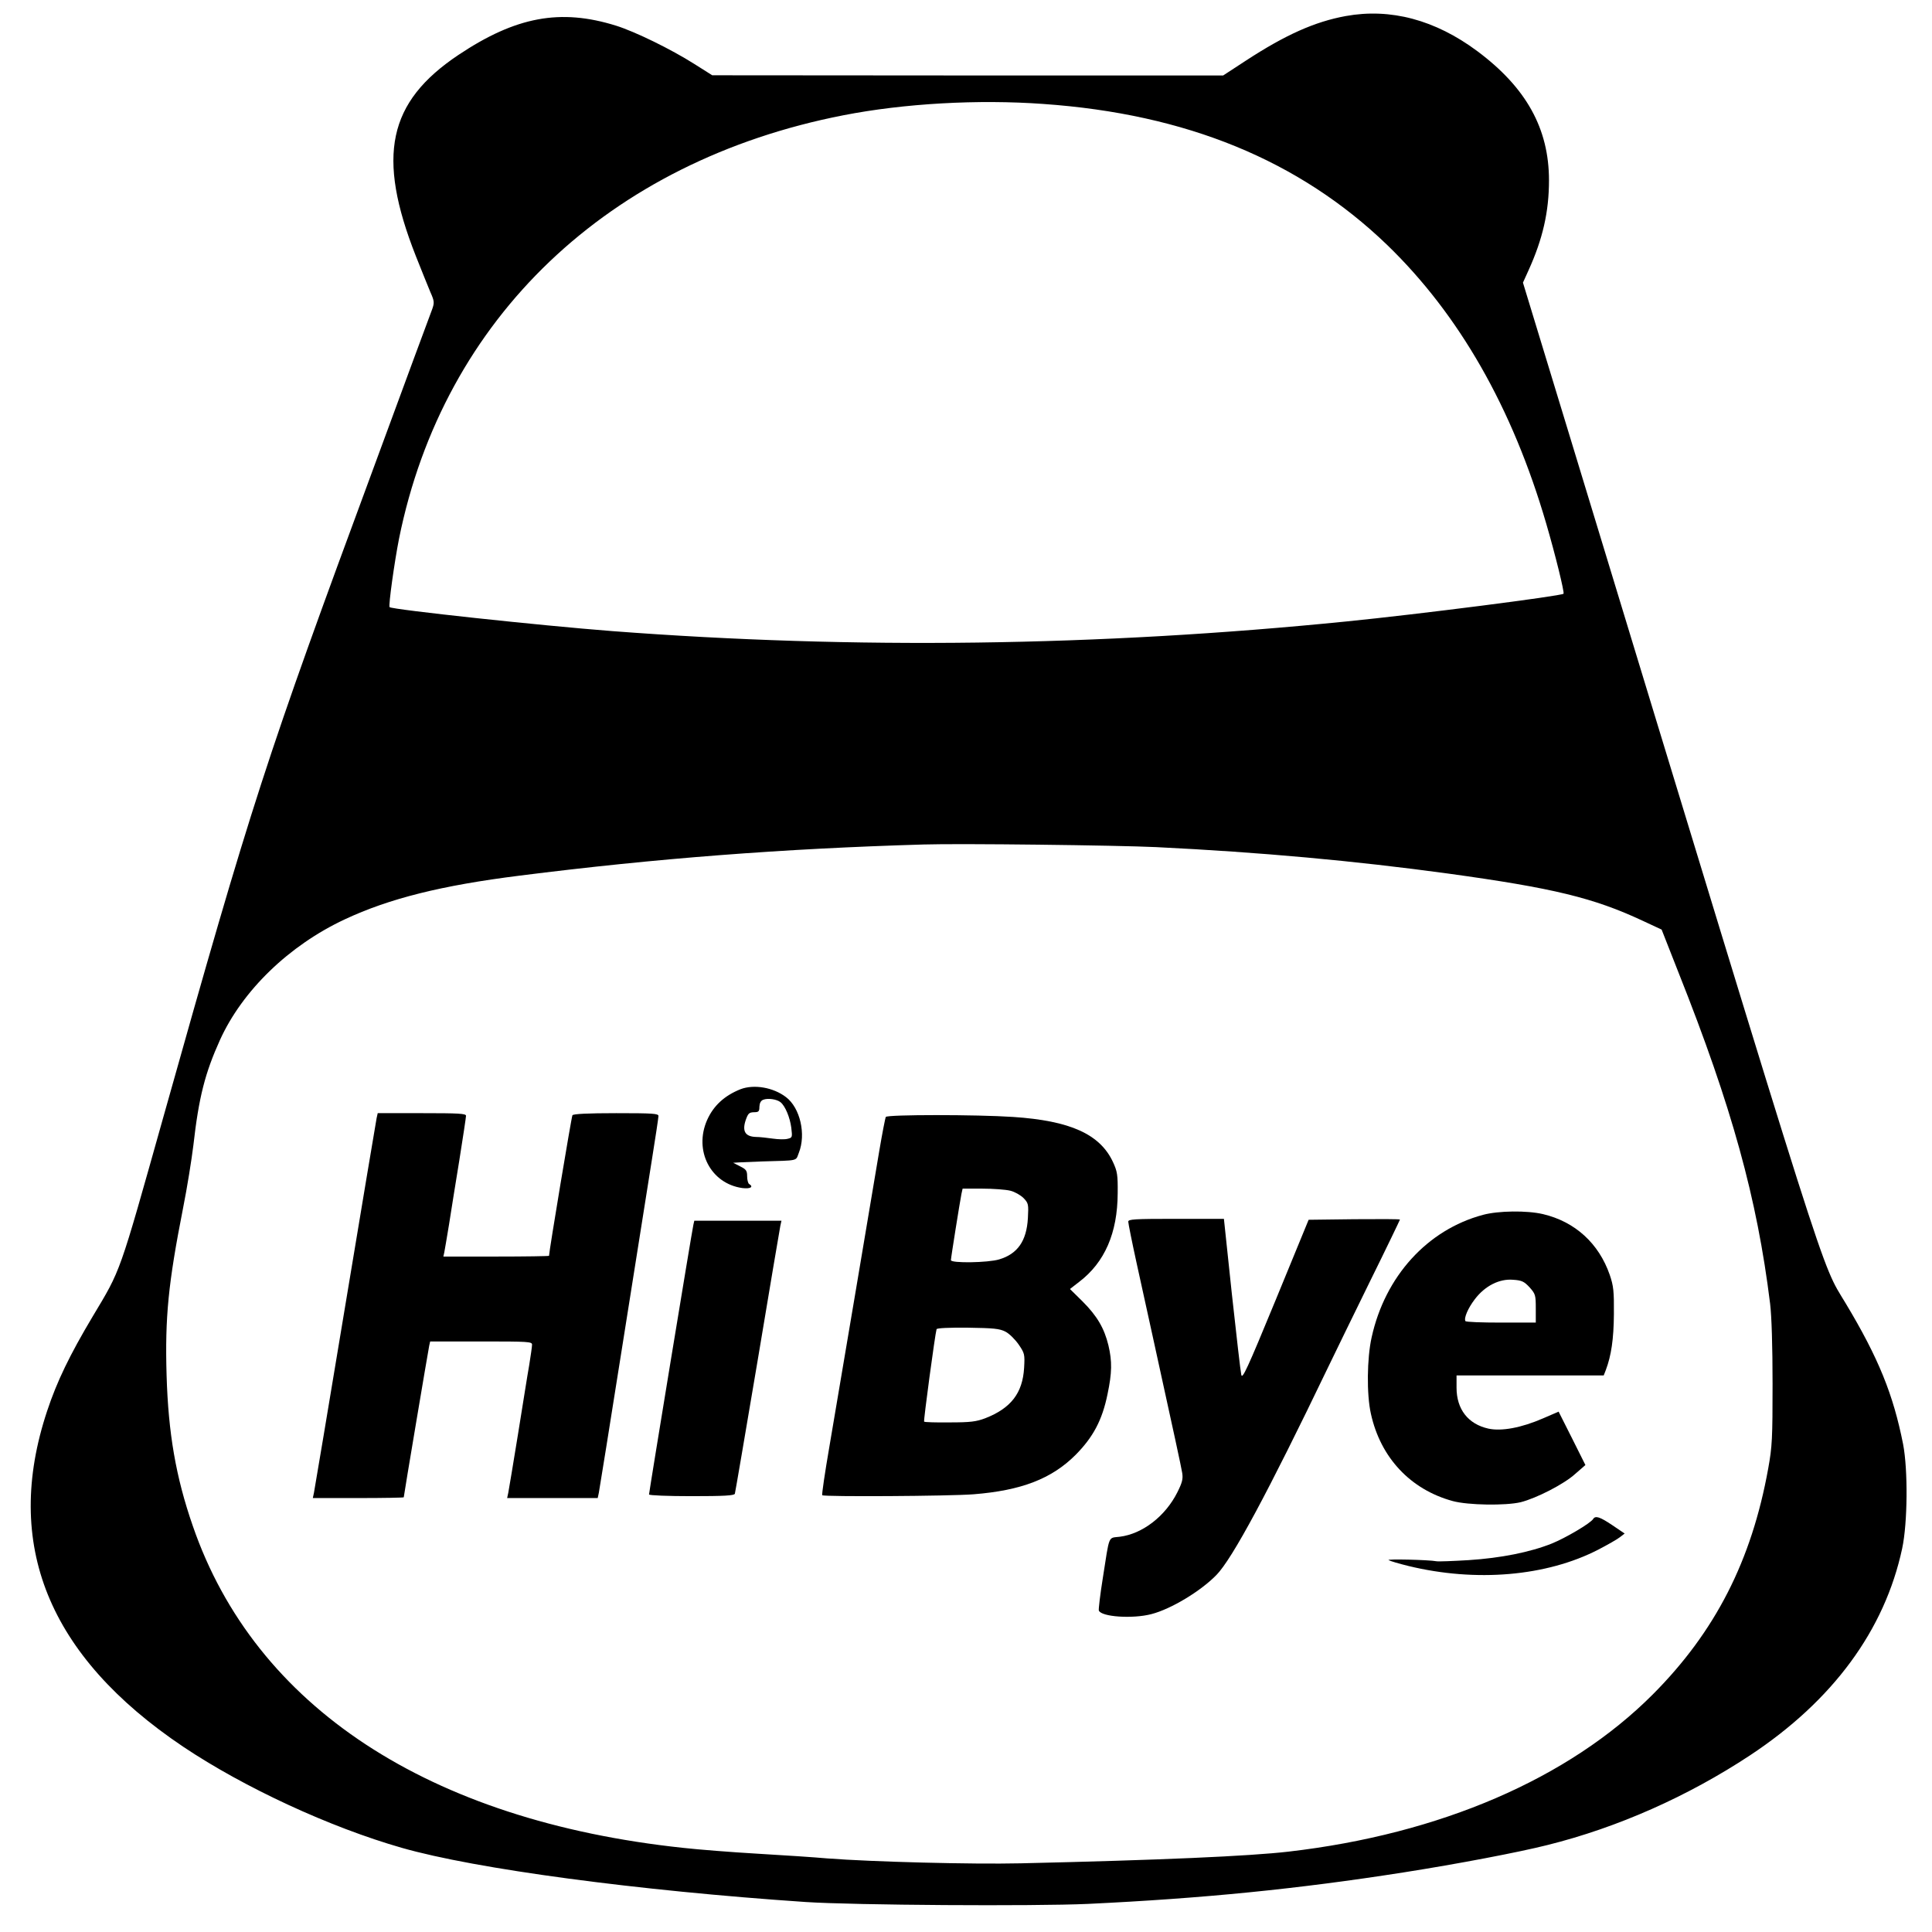 <?xml version="1.0" standalone="no"?>
<!DOCTYPE svg PUBLIC "-//W3C//DTD SVG 20010904//EN"
 "http://www.w3.org/TR/2001/REC-SVG-20010904/DTD/svg10.dtd">
<svg version="1.0" xmlns="http://www.w3.org/2000/svg"
 width="1024pt" height="1024pt" viewBox="0 0 1024 1024"
 preserveAspectRatio="xMidYMid meet">

<g transform="translate(0,1024) scale(0.1,-0.1)"
fill="#000000" stroke="none">
<path d="M7133 10155 c-164 -30 -319 -99 -529 -236 l-121 -79 -1354 0 -1354 1
-95 60 c-123 78 -313 171 -415 203 -295 92 -531 48 -835 -155 -374 -250 -435
-536 -226 -1066 30 -76 65 -162 77 -191 21 -47 22 -56 10 -90 -8 -20 -148
-399 -311 -842 -571 -1545 -643 -1765 -1114 -3440 -237 -843 -224 -806 -375
-1058 -121 -203 -189 -343 -241 -500 -235 -706 5 -1299 721 -1780 324 -217
778 -427 1159 -536 391 -112 1252 -227 2140 -287 257 -17 1209 -23 1497 -10
609 29 1112 79 1673 167 287 45 612 107 762 145 373 93 744 258 1073 475 439
290 714 663 807 1097 29 136 31 416 5 552 -52 263 -130 457 -305 748 -135 225
-62 -4 -1465 4605 l-245 804 29 64 c76 167 109 312 109 478 0 275 -121 492
-380 685 -223 166 -460 229 -697 186z m-1603 -466 c758 -53 1356 -299 1821
-746 383 -370 665 -864 844 -1477 48 -164 98 -367 92 -373 -13 -12 -770 -109
-1152 -147 -1314 -132 -2606 -149 -3890 -51 -377 29 -1167 114 -1180 127 -7 7
26 242 50 363 236 1169 1109 2001 2355 2244 322 63 714 85 1060 60z m600
-3939 c551 -27 1046 -72 1545 -140 559 -77 772 -129 1031 -250 l101 -47 90
-229 c282 -709 416 -1195 485 -1754 8 -66 13 -223 13 -425 0 -290 -2 -332 -23
-448 -88 -489 -281 -866 -612 -1198 -445 -446 -1126 -740 -1930 -833 -207 -24
-680 -45 -1420 -62 -261 -6 -791 8 -1025 26 -66 6 -232 17 -370 25 -137 8
-315 22 -395 31 -1348 144 -2268 748 -2598 1706 -90 259 -130 492 -139 799 -9
308 9 487 87 884 22 110 46 261 55 335 29 256 62 383 141 558 119 262 366 501
661 639 237 111 514 180 928 232 720 91 1391 143 2140 165 192 6 1022 -4 1235
-14z"/>
<path d="M3925 4467 c-85 -34 -143 -87 -177 -163 -72 -163 19 -338 187 -361
43 -5 61 6 35 22 -5 3 -10 22 -10 40 0 30 -5 37 -37 53 l-37 19 30 2 c16 1 70
3 119 5 204 6 181 1 199 46 39 98 7 238 -68 295 -68 52 -170 69 -241 42z m212
-69 c25 -20 50 -81 57 -135 6 -51 6 -53 -20 -59 -14 -4 -49 -3 -77 1 -29 4
-70 9 -91 9 -56 2 -73 30 -54 88 13 37 18 42 44 43 25 0 29 4 29 29 1 19 7 32
20 37 24 10 73 3 92 -13z"/>
<path d="M1996 4313 c-3 -16 -78 -462 -166 -993 -88 -531 -163 -977 -166 -992
l-6 -28 241 0 c133 0 241 2 241 4 0 8 130 781 135 804 l5 22 270 0 c251 0 270
-1 270 -17 0 -10 -7 -58 -15 -108 -9 -49 -35 -216 -60 -370 -25 -154 -48 -292
-51 -307 l-6 -28 240 0 240 0 6 28 c3 15 60 369 126 787 66 418 136 858 155
977 19 119 35 224 35 233 0 13 -29 15 -224 15 -152 0 -227 -4 -232 -11 -5 -8
-124 -723 -124 -745 0 -2 -126 -4 -280 -4 l-280 0 5 23 c2 12 14 78 25 147 11
69 35 223 55 343 19 120 35 225 35 233 0 12 -38 14 -234 14 l-234 0 -6 -27z"/>
<path d="M4695 4320 c-3 -5 -19 -87 -35 -182 -16 -95 -72 -429 -125 -743 -53
-313 -116 -684 -139 -822 -24 -139 -41 -255 -38 -258 9 -9 674 -5 802 5 253
20 414 82 541 209 93 94 141 184 169 321 24 114 25 174 5 259 -22 91 -60 156
-137 233 l-67 66 49 38 c135 103 203 258 204 469 1 99 -2 116 -25 166 -69 148
-227 219 -529 239 -193 13 -667 13 -675 0z m660 -391 c24 -6 55 -24 70 -39 26
-27 27 -33 23 -107 -7 -121 -55 -189 -152 -218 -59 -18 -256 -21 -256 -4 0 12
48 312 56 352 l6 27 104 0 c58 0 125 -5 149 -11z m-26 -747 c20 -10 51 -41 70
-68 32 -47 33 -52 29 -124 -8 -134 -70 -214 -206 -267 -48 -18 -78 -22 -188
-22 -72 -1 -133 1 -136 4 -4 4 58 464 66 490 2 6 65 9 166 8 136 -2 168 -5
199 -21z"/>
<path d="M7860 3801 c-295 -79 -519 -326 -590 -649 -25 -111 -27 -303 -4 -405
51 -233 210 -402 434 -463 81 -22 280 -25 360 -6 83 21 230 96 289 150 l54 47
-71 142 -71 141 -81 -35 c-117 -51 -222 -70 -291 -55 -108 24 -169 103 -169
217 l0 65 390 0 390 0 11 28 c29 77 42 164 43 297 1 122 -2 149 -22 208 -58
167 -184 282 -354 322 -85 20 -237 18 -318 -4z m247 -384 c31 -35 33 -41 33
-112 l0 -75 -184 0 c-102 0 -187 3 -189 8 -9 16 14 69 50 116 54 71 130 109
202 103 47 -3 59 -9 88 -40z"/>
<path d="M5980 3765 c0 -9 20 -109 45 -223 25 -114 63 -288 85 -387 115 -524
150 -686 156 -722 5 -32 0 -51 -26 -103 -64 -127 -185 -220 -305 -235 -63 -8
-53 16 -90 -220 -14 -87 -23 -165 -21 -171 13 -34 180 -45 279 -19 104 27 260
121 344 207 85 87 273 437 593 1103 32 66 130 268 219 449 89 180 161 330 161
332 0 3 -109 3 -242 2 l-242 -3 -175 -426 c-152 -369 -177 -422 -182 -395 -4
17 -26 210 -50 429 l-42 397 -254 0 c-222 0 -253 -2 -253 -15z"/>
<path d="M3675 3748 c-7 -29 -235 -1417 -235 -1429 0 -5 101 -9 225 -9 172 0
227 3 230 13 2 6 56 323 120 702 63 380 118 702 121 718 l6 27 -231 0 -231 0
-5 -22z"/>
<path d="M8444 2189 c-13 -22 -145 -100 -219 -130 -115 -46 -270 -77 -441 -88
-83 -5 -160 -8 -170 -6 -42 8 -268 13 -254 6 8 -5 56 -19 105 -31 358 -87 732
-55 1007 87 48 25 99 54 113 65 l26 20 -65 44 c-67 45 -90 52 -102 33z"/>
</g>
</svg>
